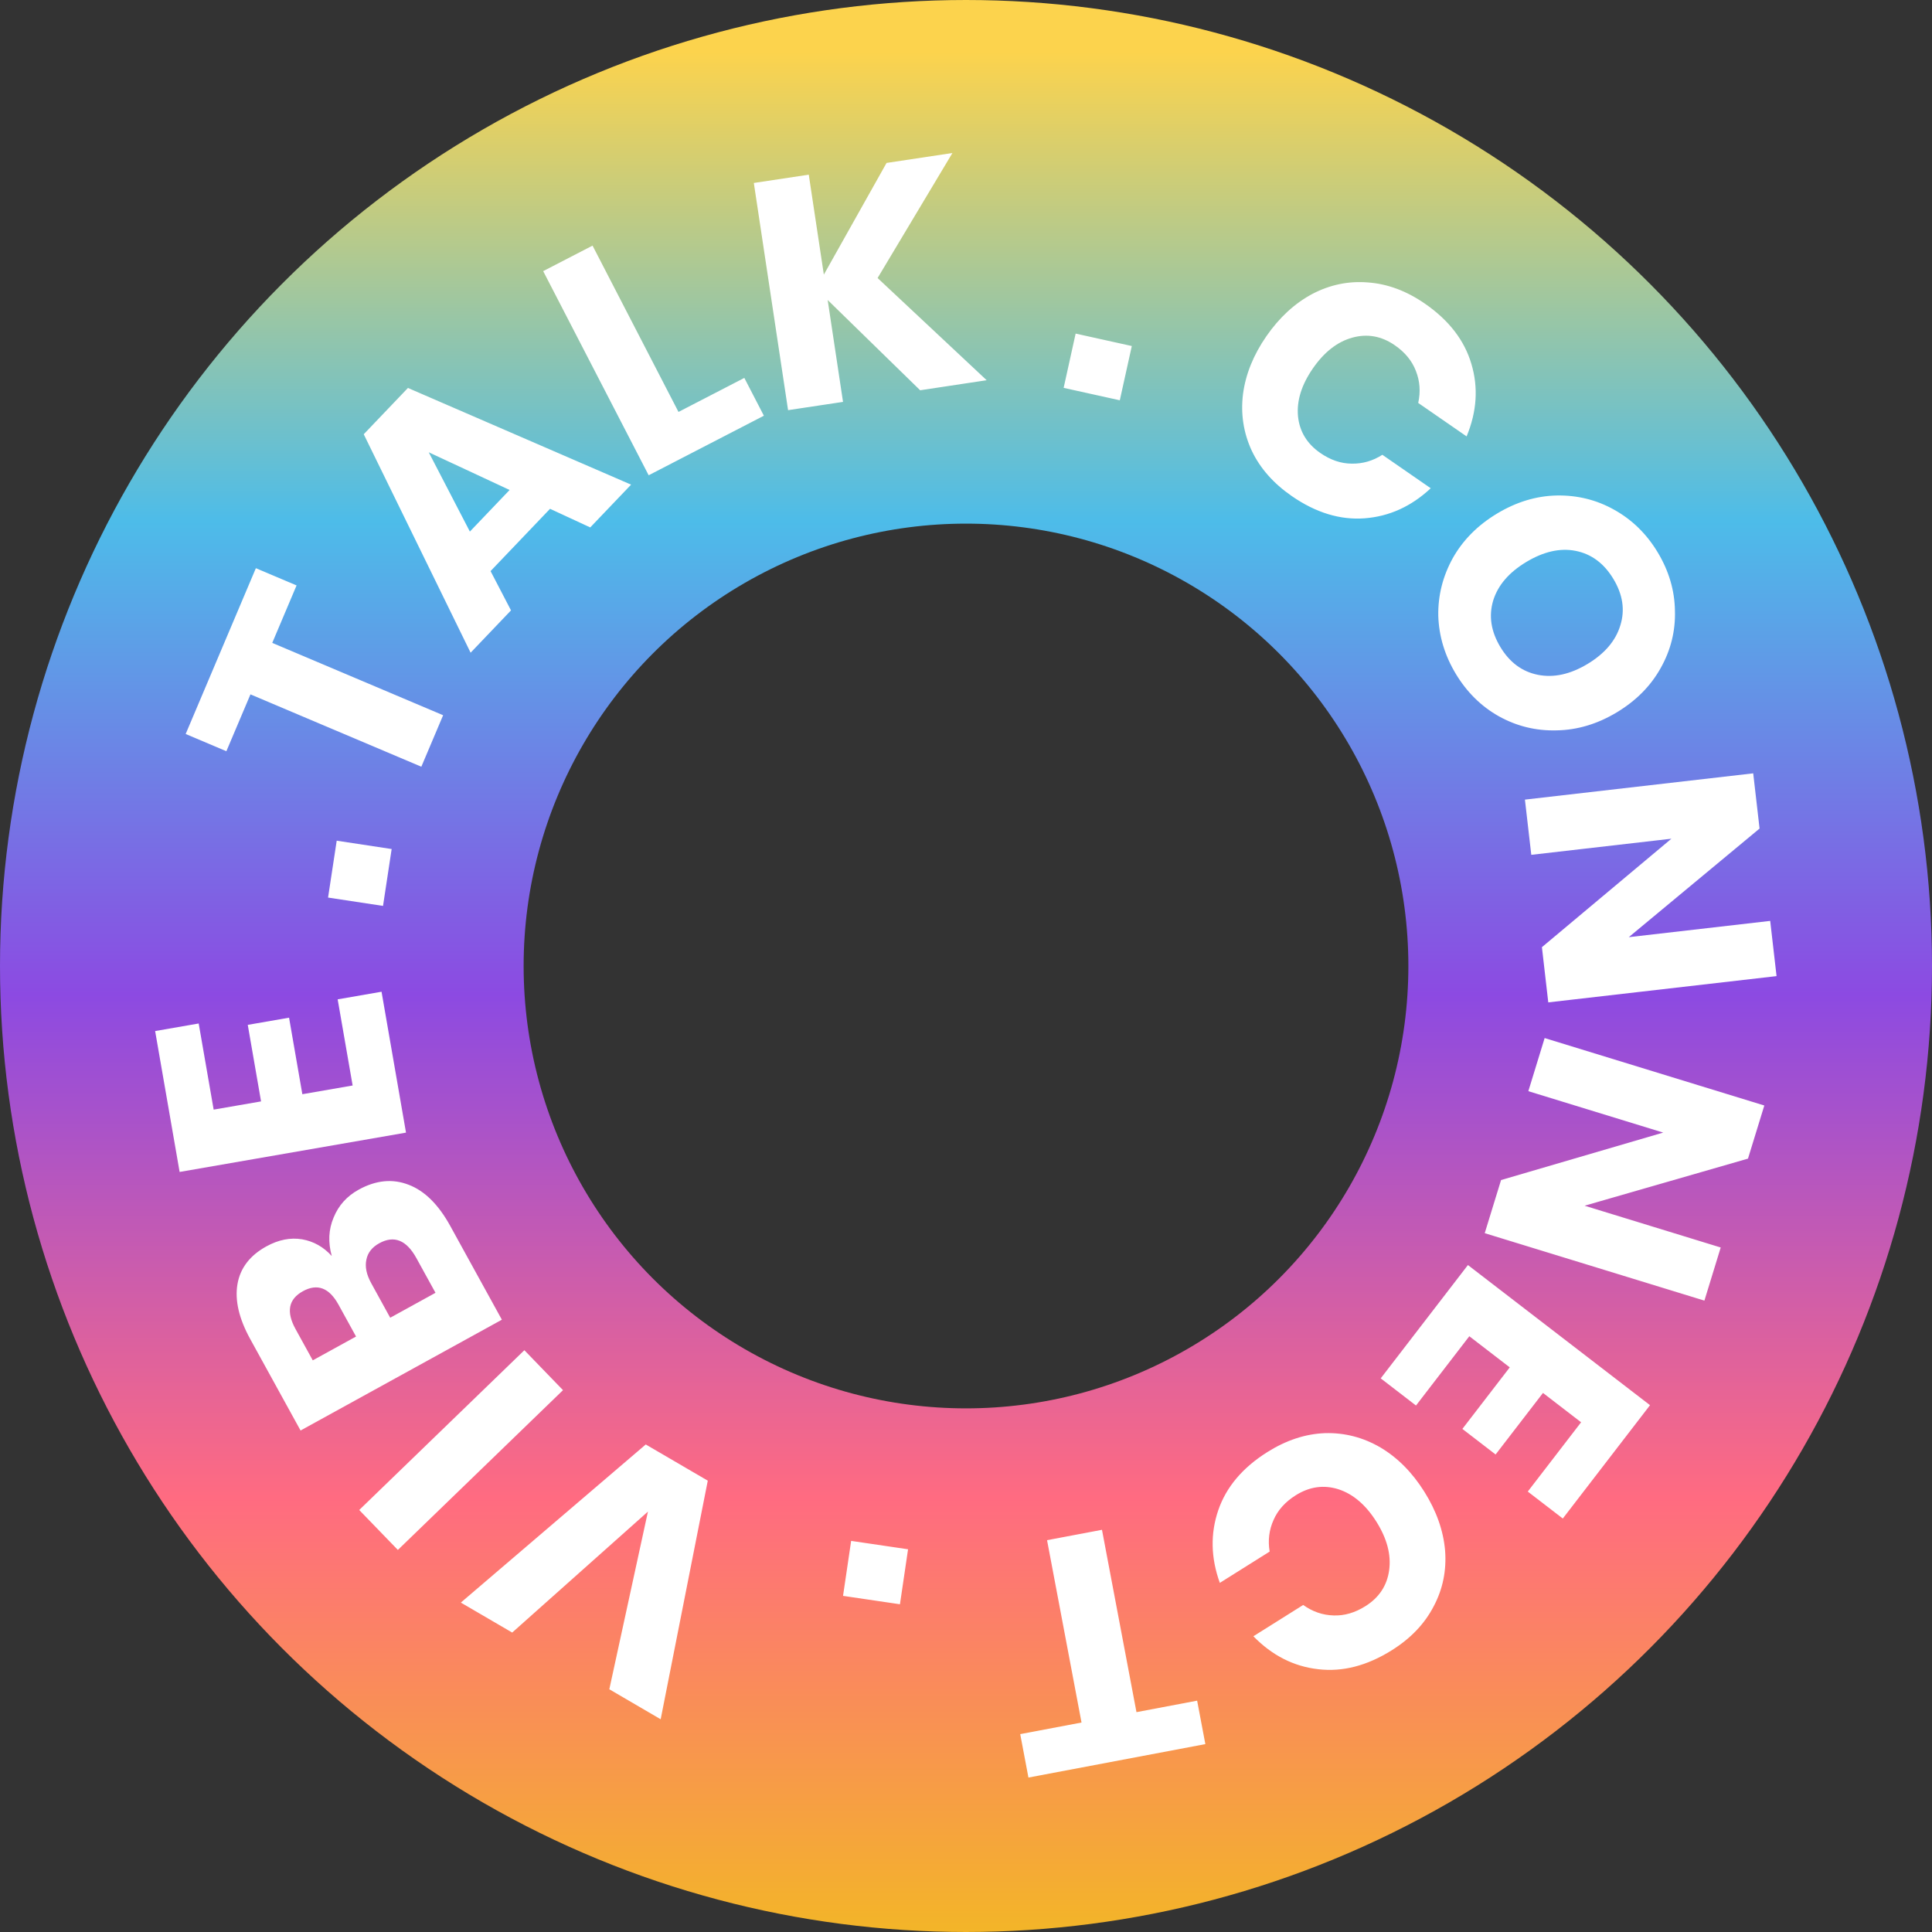 <svg width="107" height="107" viewBox="0 0 107 107" fill="none" xmlns="http://www.w3.org/2000/svg">
<rect x="0" y="0" width="107" height="107" fill="#333333" stroke="none"/>
<circle cx="53.5" cy="53.5" r="39" stroke="url(#paint0_linear_2913_1254)" stroke-width="29"/>
<path d="M14.171 31.468L16.425 32.422L15.078 35.605L24.542 39.611L23.335 42.463L13.871 38.456L12.537 41.605L10.283 40.651L14.171 31.468ZM30.463 28.179L27.169 31.629L28.301 33.805L26.064 36.149L20.145 24.05L22.593 21.486L34.952 26.841L32.689 29.21L30.463 28.179ZM28.224 27.136L23.745 25.049L26.023 29.44L28.224 27.136ZM37.577 22.814L41.223 20.93L42.306 23.024L35.925 26.322L30.083 15.016L32.817 13.603L37.577 22.814ZM48.604 15.398L54.645 21.058L50.961 21.614L45.839 16.615L46.689 22.258L43.646 22.716L41.749 10.133L44.792 9.674L45.627 15.209L49.1 9.024L52.748 8.474L48.604 15.398ZM62.683 19.164L62.018 22.169L58.908 21.481L59.572 18.475L62.683 19.164ZM78.913 16.815C80.246 17.736 81.104 18.848 81.488 20.149C81.882 21.457 81.794 22.797 81.225 24.169L78.545 22.316C78.682 21.696 78.639 21.104 78.415 20.541C78.202 19.985 77.814 19.512 77.251 19.123C76.511 18.611 75.726 18.47 74.897 18.699C74.067 18.927 73.339 19.496 72.711 20.404C72.083 21.312 71.808 22.194 71.887 23.051C71.972 23.898 72.385 24.578 73.125 25.089C73.688 25.479 74.267 25.675 74.863 25.678C75.468 25.689 76.034 25.525 76.559 25.188L79.238 27.041C78.163 28.048 76.94 28.603 75.57 28.706C74.217 28.806 72.874 28.395 71.542 27.474C70.525 26.771 69.785 25.931 69.323 24.955C68.867 23.968 68.707 22.924 68.842 21.821C68.987 20.725 69.418 19.659 70.135 18.622C70.852 17.586 71.697 16.807 72.671 16.284C73.655 15.768 74.686 15.554 75.763 15.643C76.847 15.721 77.897 16.112 78.913 16.815ZM91.807 30.587C92.426 31.615 92.745 32.691 92.763 33.815C92.798 34.942 92.534 36.005 91.972 37.002C91.42 37.992 90.609 38.81 89.54 39.454C88.471 40.097 87.361 40.43 86.211 40.45C85.067 40.481 83.999 40.22 83.008 39.668C82.034 39.12 81.24 38.337 80.627 37.32C80.015 36.302 79.691 35.23 79.656 34.102C79.638 32.978 79.906 31.913 80.463 30.905C81.025 29.908 81.84 29.088 82.909 28.444C83.979 27.8 85.08 27.466 86.214 27.442C87.364 27.421 88.427 27.685 89.401 28.233C90.392 28.785 91.194 29.57 91.807 30.587ZM89.355 32.064C88.835 31.2 88.137 30.682 87.263 30.508C86.404 30.339 85.492 30.545 84.525 31.127C83.569 31.703 82.96 32.413 82.698 33.257C82.442 34.111 82.575 34.971 83.095 35.834C83.609 36.687 84.303 37.201 85.178 37.374C86.053 37.547 86.968 37.346 87.924 36.771C88.88 36.195 89.486 35.48 89.742 34.625C90.004 33.781 89.875 32.927 89.355 32.064ZM85.748 55.515L85.396 52.457L92.568 46.45L84.807 47.343L84.455 44.285L97.098 42.83L97.45 45.888L90.206 51.903L98.039 51.002L98.391 54.06L85.748 55.515ZM82.229 68.297L83.133 65.355L92.112 62.726L84.644 60.433L85.547 57.491L97.713 61.226L96.809 64.168L87.761 66.776L95.298 69.09L94.395 72.032L82.229 68.297ZM87.566 78.77L85.455 77.145L82.831 80.554L80.991 79.138L83.615 75.729L81.375 74.005L78.422 77.842L76.468 76.338L81.298 70.062L91.383 77.823L86.553 84.1L84.613 82.607L87.566 78.77ZM77.086 91.393C75.714 92.255 74.355 92.606 73.007 92.446C71.65 92.293 70.453 91.684 69.416 90.621L72.175 88.888C72.691 89.258 73.251 89.451 73.857 89.468C74.452 89.491 75.04 89.32 75.619 88.956C76.381 88.478 76.82 87.812 76.936 86.959C77.053 86.107 76.817 85.213 76.23 84.278C75.643 83.344 74.94 82.743 74.121 82.478C73.309 82.223 72.522 82.335 71.76 82.814C71.181 83.178 70.772 83.633 70.534 84.179C70.286 84.731 70.214 85.316 70.317 85.931L67.558 87.664C67.057 86.279 67.028 84.936 67.473 83.636C67.914 82.353 68.82 81.281 70.192 80.419C71.239 79.761 72.302 79.412 73.382 79.372C74.468 79.341 75.491 79.606 76.451 80.164C77.402 80.729 78.212 81.545 78.882 82.612C79.552 83.679 79.936 84.763 80.033 85.865C80.119 86.972 79.91 88.004 79.404 88.959C78.905 89.924 78.133 90.736 77.086 91.393ZM56.958 98.446L56.503 96.041L59.898 95.399L57.989 85.3L61.031 84.725L62.941 94.824L66.301 94.188L66.756 96.594L56.958 98.446ZM46.69 88.384L47.139 85.339L50.291 85.804L49.842 88.849L46.69 88.384ZM33.746 93.557L35.885 83.717L28.367 90.416L25.523 88.756L35.764 79.999L39.199 82.004L36.59 95.218L33.746 93.557ZM19.895 83.628L29.041 74.779L31.181 76.991L22.035 85.84L19.895 83.628ZM18.375 69.563C18.162 68.803 18.196 68.093 18.476 67.432C18.75 66.76 19.213 66.245 19.865 65.887C20.821 65.36 21.744 65.27 22.633 65.616C23.517 65.952 24.285 66.713 24.939 67.901L27.795 73.089L16.646 79.226L13.86 74.164C13.235 73.029 12.999 72.015 13.151 71.123C13.304 70.231 13.838 69.533 14.752 69.029C15.425 68.659 16.086 68.528 16.735 68.637C17.373 68.751 17.92 69.06 18.375 69.563ZM19.719 74.021L18.747 72.255C18.232 71.319 17.575 71.071 16.776 71.511C15.977 71.951 15.841 72.649 16.367 73.606L17.322 75.34L19.719 74.021ZM23.06 69.676C22.51 68.677 21.825 68.403 21.005 68.855C20.606 69.074 20.368 69.377 20.292 69.761C20.205 70.151 20.295 70.588 20.561 71.071L21.611 72.98L24.119 71.599L23.06 69.676ZM11.833 61.454L14.458 60.999L13.722 56.76L16.009 56.363L16.745 60.601L19.53 60.118L18.701 55.347L21.131 54.925L22.486 62.728L9.948 64.906L8.592 57.103L11.004 56.684L11.833 61.454ZM18.648 46.56L21.691 47.022L21.213 50.172L18.169 49.71L18.648 46.56Z" fill="white"/>
<defs>
<linearGradient id="paint0_linear_2913_1254" x1="53.018" y1="2.892" x2="53.018" y2="108.928" gradientUnits="userSpaceOnUse">
<stop stop-color="#FCD34D"/>
<stop offset="0.245" stop-color="#4DBCE9"/>
<stop offset="0.492" stop-color="#8C4AE2"/>
<stop offset="0.755" stop-color="#FF6B81"/>
<stop offset="1" stop-color="#F2BB21"/>
</linearGradient>
</defs>
</svg>
